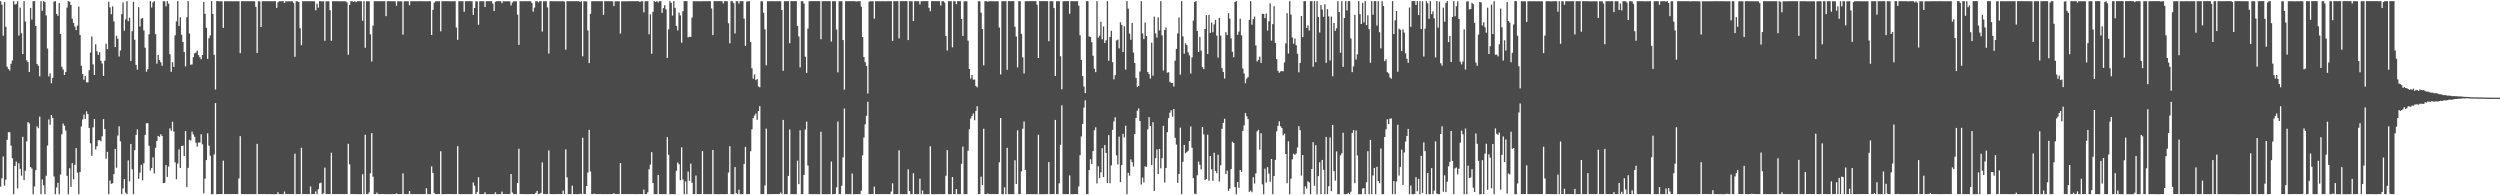 <?xml version="1.0" encoding="UTF-8"?>
<svg xmlns="http://www.w3.org/2000/svg" width="1920" height="150">
  <path d="M0 0.859h1v142.521H0zM1 3.564h1v133.357H1zM2 27.455h1v92.727H2zM3 1.638h1v140.944H3zM4 20.522h1v117.399H4zM5 51.212h1v56.195H5zM6 53.029h1v48.521H6zM7 54.156h1v47.424H7zM8 48.992h1v62.885H8zM9 46.402h1v75.135H9zM10 0.859h1v148.283H10zM11 3.502h1v123.935H11zM12 3.035h1v121.087H12zM13 0.859h1v143.888H13zM14 27.316h1v98.006H14zM15 5.914h1v123.777H15zM16 25.560h1v109.341H16zM17 41.541h1v63.498H17zM18 0.859h1v137.483H18zM19 16.524h1v114.613H19zM20 46.274h1v62.262H20zM21 47.737h1v45.994H21zM22 55.291h1v39.530H22zM23 6.110h1v122.136H23zM24 15.076h1v114.400H24zM25 0.859h1v148.283H25zM26 0.859h1v142.349H26zM27 19.902h1v110.766H27zM28 49.115h1v47.886H28zM29 50.532h1v47.991H29zM30 58.613h1v30.957H30zM31 0.859h1v148.283H31zM32 8.291h1v129.539H32zM33 0.859h1v141.401H33zM34 1.600h1v147.542H34zM35 11.821h1v123.136H35zM36 37.263h1v74.490H36zM37 58.681h1v33.010H37zM38 56.348h1v39.430H38zM39 63.880h1v24.494H39zM40 59.731h1v30.881H40zM41 1.233h1v134.307H41zM42 0.859h1v148.283H42zM43 10.633h1v133.323H43zM44 12.130h1v128.259H44zM45 2.340h1v146.801H45zM46 26.129h1v107.903H46zM47 51.259h1v51.887H47zM48 53.328h1v41.550H48zM49 57.580h1v38.979H49zM50 55.223h1v44.971H50zM51 5.829h1v129.161H51zM52 0.859h1v148.283H52zM53 1.357h1v127.880H53zM54 3.820h1v139.740H54zM55 14.388h1v110.914H55zM56 17.597h1v120.084H56zM57 20.436h1v106.174H57zM58 23.094h1v90.627H58zM59 19.674h1v112.925H59zM60 5.060h1v144.082H60zM61 26.900h1v105.212H61zM62 50.522h1v46.621H62zM63 56.856h1v34.916H63zM64 61.230h1v26.728H64zM65 58.256h1v33.052H65zM66 63.238h1v22.295H66zM67 63.273h1v24.340H67zM68 53.959h1v44.274H68zM69 40.363h1v69.718H69zM70 27.984h1v91.649H70zM71 49.440h1v48.338H71zM72 57.624h1v33.839H72zM73 34.051h1v80.739H73zM74 39.384h1v72.969H74zM75 42.120h1v65.609H75zM76 40.083h1v67.562H76zM77 46.716h1v61.788H77zM78 48.801h1v55.868H78zM79 58.388h1v33.061H79zM80 46.654h1v52.472H80zM81 33.530h1v88.400H81zM82 37.741h1v78.876H82zM83 1.310h1v147.831H83zM84 5.692h1v132.860H84zM85 10.964h1v130.190H85zM86 4.924h1v135.815H86zM87 16.488h1v117.259H87zM88 36.146h1v78.236H88zM89 27.492h1v101.316H89zM90 29.747h1v74.334H90zM91 43.392h1v53.655H91zM92 38.819h1v69.727H92zM93 10.889h1v138.192H93zM94 1.960h1v142.723H94zM95 23.535h1v114.039H95zM96 14.920h1v133.091H96zM97 0.859h1v148.282H97zM98 16.259h1v106.938H98zM99 13.574h1v125.671H99zM100 46.797h1v63.739H100zM101 23.962h1v106.055H101zM102 1.452h1v147.689H102zM103 30.515h1v84.767H103zM104 49.842h1v53.730H104zM105 53.455h1v45.890H105zM106 5.468h1v131.858H106zM107 20.371h1v112.258H107zM108 14.384h1v112.232H108zM109 13.865h1v124.618H109zM110 23.404h1v102.034H110zM111 36.610h1v67.014H111zM112 55.110h1v39.541H112zM113 53.170h1v41.472H113zM114 26.296h1v85.660H114zM115 0.859h1v130.048H115zM116 5.776h1v123.243H116zM117 1.888h1v118.941H117zM118 0.859h1v132.404H118zM119 26.260h1v87.231H119zM120 48.854h1v59.436H120zM121 42.116h1v62.263H121zM122 46.153h1v58.894H122zM123 47.883h1v55.212H123zM124 50.489h1v53.924H124zM125 0.859h1v139.766H125zM126 1.077h1v139.342H126zM127 4.903h1v121.887H127zM128 0.859h1v135.003H128zM129 2.774h1v125.143H129zM130 41.623h1v56.926H130zM131 55.122h1v45.259H131zM132 47.775h1v45.723H132zM133 51.409h1v49.599H133zM134 27.186h1v97.513H134zM135 16.438h1v121.224H135zM136 0.859h1v124.804H136zM137 19.891h1v94.830H137zM138 13.260h1v115.744H138zM139 26.733h1v85.403H139zM140 32.235h1v79.587H140zM141 39.970h1v79.820H141zM142 51.002h1v49.677H142zM143 13.249h1v130.484H143zM144 0.859h1v128.080H144zM145 25.705h1v81.684H145zM146 49.719h1v58.204H146zM147 49.507h1v51.549H147zM148 43.869h1v59.337H148zM149 40.922h1v64.165H149zM150 40.402h1v69.213H150zM151 38.859h1v73.707H151zM152 42.339h1v67.086H152zM153 44.025h1v65.536H153zM154 45.512h1v57.602H154zM155 42.237h1v68.593H155zM156 1.593h1v146.898H156zM157 10.603h1v126.611H157zM158 21.346h1v101.584H158zM159 45.206h1v57.258H159zM160 29.414h1v82.483H160zM161 27.248h1v92.379H161zM162 0.862h1v148.277H162zM163 10.701h1v138.438H163zM164 42.069h1v76.572H164zM165 68.707h1v10.452H165zM166 0.860h1v148.280H166zM167 0.860h1v148.280H167zM168 1.019h1v147.973H168zM169 0.991h1v148.021H169zM170 0.984h1v148.036H170zM171 21.378h1v102.022H171zM172 0.953h1v148.096H172zM173 0.941h1v148.117H173zM174 0.934h1v148.130H174zM175 0.954h1v148.094H175zM176 0.942h1v148.117H176zM177 0.938h1v148.122H177zM178 1.038h1v147.967H178zM179 0.986h1v148.022H179zM180 0.967h1v148.066H180zM181 0.953h1v148.094H181zM182 0.950h1v148.102H182zM183 0.985h1v136.102H183zM184 40.792h1v63.749H184zM185 0.944h1v148.112H185zM186 0.934h1v148.131H186zM187 0.929h1v148.144H187zM188 0.939h1v148.119H188zM189 0.933h1v148.138H189zM190 0.924h1v148.153H190zM191 0.917h1v148.166H191zM192 0.913h1v148.175H192zM193 0.919h1v148.171H193zM194 0.920h1v148.159H194zM195 0.913h1v148.174H195zM196 5.256h1v143.832H196zM197 40.630h1v69.855H197zM198 0.949h1v148.102H198zM199 1.063h1v147.960H199zM200 20.751h1v128.287H200zM201 0.951h1v148.095H201zM202 0.941h1v148.116H202zM203 0.931h1v148.137H203zM204 0.927h1v148.147H204zM205 0.922h1v148.155H205zM206 0.914h1v148.171H206zM207 0.914h1v148.170H207zM208 0.920h1v148.164H208zM209 0.926h1v148.151H209zM210 0.919h1v148.159H210zM211 0.922h1v148.159H211zM212 6.056h1v143.023H212zM213 1.808h1v145.853H213zM214 0.925h1v148.149H214zM215 0.923h1v148.157H215zM216 0.917h1v148.167H216zM217 0.914h1v148.166H217zM218 2.303h1v144.790H218zM219 1.000h1v147.989H219zM220 1.016h1v147.969H220zM221 1.002h1v147.992H221zM222 0.983h1v148.037H222zM223 0.966h1v148.066H223zM224 0.961h1v148.077H224zM225 2.269h1v146.725H225zM226 43.601h1v74.439H226zM227 0.964h1v148.071H227zM228 0.957h1v148.084H228zM229 1.555h1v147.491H229zM230 21.690h1v127.343H230zM231 34.734h1v78.786H231zM232 0.943h1v148.114H232zM233 0.937h1v148.128H233zM234 0.990h1v148.068H234zM235 0.945h1v148.112H235zM236 0.933h1v148.132H236zM237 0.928h1v148.144H237zM238 0.920h1v142.282H238zM239 0.915h1v148.166H239zM240 0.970h1v148.046H240zM241 1.010h1v147.992H241zM242 7.920h1v139.095H242zM243 2.810h1v146.228H243zM244 5.882h1v139.435H244zM245 0.939h1v139.869H245zM246 0.926h1v139.364H246zM247 1.112h1v147.968H247zM248 0.918h1v147.570H248zM249 31.353h1v97.361H249zM250 0.997h1v148.005H250zM251 1.003h1v147.991H251zM252 0.979h1v148.032H252zM253 7.908h1v141.122H253zM254 31.351h1v85.967H254zM255 0.941h1v148.120H255zM256 0.938h1v148.123H256zM257 0.929h1v148.144H257zM258 0.926h1v148.118H258zM259 0.949h1v148.104H259zM260 0.987h1v148.070H260zM261 0.977h1v148.046H261zM262 0.987h1v148.018H262zM263 0.970h1v148.059H263zM264 0.956h1v148.082H264zM265 0.948h1v148.098H265zM266 1.854h1v147.159H266zM267 42.014h1v68.434H267zM268 3.790h1v122.476H268zM269 0.945h1v148.110H269zM270 0.936h1v148.126H270zM271 1.492h1v147.561H271zM272 0.944h1v148.108H272zM273 1.709h1v147.361H273zM274 0.921h1v148.158H274zM275 0.914h1v148.171H275zM276 0.911h1v148.179H276zM277 0.913h1v148.174H277zM278 15.948h1v117.865H278zM279 0.911h1v148.180H279zM280 36.660h1v66.870H280zM281 0.958h1v147.979H281zM282 0.963h1v148.073H282zM283 0.981h1v146.834H283zM284 26.358h1v106.691H284zM285 47.278h1v54.974H285zM286 19.716h1v115.945H286zM287 0.936h1v148.129H287zM288 0.932h1v148.134H288zM289 0.926h1v147.009H289zM290 0.919h1v148.163H290zM291 0.912h1v148.172H291zM292 0.933h1v148.129H292zM293 0.937h1v148.125H293zM294 0.931h1v148.134H294zM295 0.927h1v148.145H295zM296 12.376h1v136.700H296zM297 0.926h1v148.148H297zM298 0.921h1v148.159H298zM299 0.915h1v148.169H299zM300 0.911h1v148.177H300zM301 0.906h1v148.188H301zM302 0.959h1v148.042H302zM303 1.020h1v147.959H303zM304 4.461h1v144.064H304zM305 0.981h1v148.038H305zM306 0.966h1v148.064H306zM307 0.955h1v148.017H307zM308 1.027h1v147.942H308zM309 26.597h1v106.561H309zM310 0.992h1v148.022H310zM311 0.977h1v148.048H311zM312 0.965h1v148.067H312zM313 0.971h1v148.051H313zM314 4.108h1v142.681H314zM315 0.949h1v148.102H315zM316 0.946h1v148.108H316zM317 0.937h1v148.123H317zM318 0.950h1v148.114H318zM319 0.939h1v148.120H319zM320 0.931h1v148.137H320zM321 0.936h1v148.131H321zM322 0.926h1v148.149H322zM323 0.932h1v148.092H323zM324 0.980h1v148.040H324zM325 0.975h1v148.045H325zM326 0.964h1v148.071H326zM327 0.957h1v143.578H327zM328 0.937h1v148.114H328zM329 0.926h1v148.146H329zM330 0.923h1v148.151H330zM331 26.818h1v100.929H331zM332 7.593h1v125.159H332zM333 2.103h1v146.069H333zM334 0.978h1v148.044H334zM335 0.963h1v148.070H335zM336 0.956h1v148.092H336zM337 0.945h1v148.107H337zM338 24.062h1v92.103H338zM339 0.929h1v148.141H339zM340 0.923h1v148.154H340zM341 0.917h1v148.165H341zM342 0.942h1v148.119H342zM343 0.930h1v148.137H343zM344 0.927h1v148.089H344zM345 0.987h1v148.024H345zM346 0.980h1v148.043H346zM347 0.960h1v148.080H347zM348 0.946h1v148.107H348zM349 0.942h1v148.116H349zM350 21.141h1v127.901H350zM351 30.556h1v81.738H351zM352 0.927h1v148.145H352zM353 0.919h1v148.161H353zM354 0.915h1v148.172H354zM355 0.923h1v148.157H355zM356 9.071h1v140.016H356zM357 0.907h1v148.186H357zM358 0.903h1v148.193H358zM359 0.899h1v148.203H359zM360 0.904h1v148.192H360zM361 0.905h1v148.189H361zM362 0.901h1v148.200H362zM363 11.432h1v128.716H363zM364 6.140h1v136.443H364zM365 0.964h1v148.079H365zM366 1.126h1v146.509H366zM367 19.002h1v117.153H367zM368 0.951h1v148.095H368zM369 0.941h1v148.116H369zM370 0.941h1v148.122H370zM371 0.932h1v148.133H371zM372 5.373h1v142.284H372zM373 0.920h1v148.160H373zM374 0.918h1v148.162H374zM375 0.923h1v148.161H375zM376 0.928h1v148.143H376zM377 0.923h1v148.156H377zM378 2.738h1v146.343H378zM379 8.508h1v140.570H379zM380 1.313h1v146.416H380zM381 0.928h1v148.145H381zM382 0.925h1v148.154H382zM383 0.918h1v148.165H383zM384 0.915h1v148.164H384zM385 2.474h1v144.694H385zM386 0.990h1v148.010H386zM387 1.017h1v147.967H387zM388 0.998h1v147.993H388zM389 0.985h1v148.034H389zM390 0.968h1v148.068H390zM391 1.004h1v147.994H391zM392 4.154h1v129.528H392zM393 1.963h1v145.936H393zM394 0.961h1v148.077H394zM395 0.955h1v148.093H395zM396 1.001h1v148.039H396zM397 11.206h1v129.387H397zM398 34.450h1v79.793H398zM399 0.941h1v148.117H399zM400 0.937h1v148.128H400zM401 0.971h1v148.086H401zM402 0.941h1v148.116H402zM403 0.933h1v148.137H403zM404 0.928h1v148.144H404zM405 0.920h1v148.162H405zM406 0.915h1v148.106H406zM407 0.984h1v148.034H407zM408 2.237h1v146.769H408zM409 8.907h1v140.123H409zM410 5.835h1v143.200H410zM411 0.942h1v147.154H411zM412 0.939h1v145.687H412zM413 1.848h1v147.225H413zM414 0.922h1v147.885H414zM415 0.919h1v147.258H415zM416 24.206h1v100.538H416zM417 0.992h1v148.018H417zM418 0.988h1v148.027H418zM419 0.965h1v148.067H419zM420 5.661h1v143.383H420zM421 41.087h1v74.480H421zM422 0.933h1v148.135H422zM423 0.931h1v148.137H423zM424 0.920h1v148.158H424zM425 0.947h1v148.104H425zM426 0.937h1v148.125H426zM427 0.973h1v148.092H427zM428 0.972h1v148.055H428zM429 0.988h1v148.028H429zM430 0.967h1v148.067H430zM431 0.953h1v148.096H431zM432 0.945h1v145.435H432zM433 1.238h1v147.785H433zM434 38.137h1v76.609H434zM435 0.941h1v135.307H435zM436 0.941h1v148.118H436zM437 0.932h1v148.134H437zM438 0.929h1v148.127H438zM439 0.942h1v141.662H439zM440 0.927h1v148.148H440zM441 0.920h1v148.162H441zM442 0.914h1v148.173H442zM443 0.911h1v148.178H443zM444 0.914h1v148.174H444zM445 1.498h1v147.315H445zM446 0.910h1v148.182H446zM447 43.279h1v62.520H447zM448 0.960h1v147.941H448zM449 0.964h1v148.075H449zM450 1.175h1v141.682H450zM451 23.323h1v109.201H451zM452 48.448h1v51.267H452zM453 10.652h1v121.010H453zM454 0.933h1v148.130H454zM455 0.930h1v148.139H455zM456 0.923h1v147.665H456zM457 0.917h1v148.167H457zM458 0.912h1v148.174H458zM459 0.933h1v148.128H459zM460 0.934h1v148.129H460zM461 0.928h1v148.140H461zM462 0.926h1v148.149H462zM463 11.397h1v137.681H463zM464 0.924h1v148.152H464zM465 0.918h1v148.162H465zM466 0.914h1v148.170H466zM467 0.913h1v148.175H467zM468 0.908h1v148.185H468zM469 0.961h1v148.041H469zM470 1.020h1v147.958H470zM471 4.669h1v143.684H471zM472 0.978h1v148.040H472zM473 0.966h1v148.065H473zM474 0.955h1v148.084H474zM475 1.028h1v147.935H475zM476 25.738h1v99.493H476zM477 0.984h1v148.030H477zM478 0.970h1v148.057H478zM479 0.963h1v148.072H479zM480 0.969h1v148.060H480zM481 0.954h1v148.091H481zM482 0.941h1v148.118H482zM483 0.940h1v148.120H483zM484 0.934h1v148.134H484zM485 0.944h1v148.113H485zM486 0.935h1v148.133H486zM487 0.927h1v148.145H487zM488 0.931h1v148.139H488zM489 0.925h1v148.153H489zM490 0.922h1v148.111H490zM491 1.498h1v147.529H491zM492 0.978h1v148.036H492zM493 0.966h1v148.062H493zM494 9.496h1v136.103H494zM495 0.939h1v148.111H495zM496 0.929h1v148.142H496zM497 0.926h1v146.776H497zM498 26.307h1v103.704H498zM499 11.043h1v115.392H499zM500 41.284h1v75.563H500zM501 9.135h1v131.447H501zM502 0.889h1v148.219H502zM503 1.520h1v147.593H503zM504 0.886h1v148.228H504zM505 1.838h1v132.565H505zM506 0.884h1v148.233H506zM507 0.891h1v148.218H507zM508 9.878h1v139.225H508zM509 6.237h1v142.869H509zM510 3.987h1v145.126H510zM511 7.211h1v141.903H511zM512 44.491h1v60.843H512zM513 22.546h1v96.366H513zM514 0.879h1v148.245H514zM515 2.136h1v146.981H515zM516 11.905h1v137.215H516zM517 0.878h1v148.212H517zM518 6.035h1v143.090H518zM519 19.865h1v111.316H519zM520 23.346h1v101.433H520zM521 9.717h1v116.457H521zM522 11.847h1v126.500H522zM523 32.794h1v80.292H523zM524 8.576h1v129.262H524zM525 0.867h1v148.268H525zM526 0.874h1v138.456H526zM527 0.890h1v148.221H527zM528 28.745h1v103.039H528zM529 28.185h1v110.680H529zM530 28.349h1v97.302H530zM531 13.524h1v126.870H531zM532 0.919h1v148.159H532zM533 0.967h1v148.068H533zM534 0.958h1v133.834H534zM535 0.946h1v148.110H535zM536 0.937h1v148.127H536zM537 0.960h1v148.078H537zM538 0.949h1v148.104H538zM539 0.945h1v115.107H539zM540 0.926h1v148.146H540zM541 0.918h1v148.162H541zM542 0.913h1v148.174H542zM543 0.911h1v148.178H543zM544 0.907h1v148.187H544zM545 0.903h1v148.196H545zM546 6.499h1v142.605H546zM547 26.908h1v88.293H547zM548 0.889h1v148.222H548zM549 0.885h1v148.230H549zM550 0.883h1v148.234H550zM551 0.881h1v148.239H551zM552 0.879h1v148.242H552zM553 0.901h1v148.196H553zM554 0.931h1v148.141H554zM555 2.625h1v146.448H555zM556 0.913h1v148.173H556zM557 0.910h1v148.183H557zM558 0.952h1v148.098H558zM559 17.846h1v114.656H559zM560 33.319h1v78.963H560zM561 0.918h1v148.163H561zM562 0.910h1v148.180H562zM563 2.384h1v146.712H563zM564 25.709h1v102.613H564zM565 0.900h1v147.583H565zM566 0.903h1v148.194H566zM567 2.749h1v142.964H567zM568 0.892h1v148.216H568zM569 0.888h1v148.222H569zM570 0.885h1v148.230H570zM571 14.353h1v111.563H571zM572 35.192h1v77.625H572zM573 1.250h1v147.873H573zM574 0.933h1v148.147H574zM575 0.950h1v148.101H575zM576 32.208h1v83.969H576zM577 52.446h1v46.866H577zM578 60.414h1v30.302H578zM579 57.161h1v31.584H579zM580 61.560h1v25.660H580zM581 60.727h1v31.322H581zM582 66.331h1v19.002H582zM583 67.005h1v14.521H583zM584 0.977h1v148.054H584zM585 0.968h1v148.062H585zM586 9.805h1v139.234H586zM587 22.542h1v119.906H587zM588 50.171h1v48.610H588zM589 0.918h1v148.164H589zM590 0.911h1v148.176H590zM591 0.909h1v148.183H591zM592 0.942h1v148.115H592zM593 0.934h1v148.130H593zM594 0.936h1v148.129H594zM595 0.952h1v148.084H595zM596 0.961h1v148.074H596zM597 0.946h1v148.109H597zM598 0.936h1v148.129H598zM599 0.930h1v146.992H599zM600 7.657h1v141.386H600zM601 54.364h1v37.730H601zM602 0.924h1v148.152H602zM603 0.917h1v148.166H603zM604 0.908h1v148.182H604zM605 0.906h1v134.230H605zM606 33.152h1v66.351H606zM607 0.891h1v148.218H607zM608 0.888h1v148.225H608zM609 0.885h1v148.229H609zM610 0.885h1v148.232H610zM611 0.884h1v148.232H611zM612 19.905h1v103.504H612zM613 28.016h1v113.405H613zM614 51.806h1v48.284H614zM615 0.918h1v148.172H615zM616 0.935h1v148.137H616zM617 2.754h1v131.624H617zM618 43.596h1v55.876H618zM619 55.963h1v37.480H619zM620 21.954h1v105.154H620zM621 0.901h1v148.197H621zM622 0.898h1v148.205H622zM623 0.891h1v148.218H623zM624 0.887h1v148.227H624zM625 0.883h1v148.235H625zM626 0.886h1v148.229H626zM627 0.883h1v148.233H627zM628 0.880h1v148.240H628zM629 0.879h1v148.242H629zM630 30.107h1v71.088H630zM631 0.873h1v148.254H631zM632 0.871h1v148.258H632zM633 0.870h1v148.261H633zM634 0.868h1v148.263H634zM635 0.867h1v148.266H635zM636 0.867h1v148.196H636zM637 0.927h1v148.150H637zM638 31.875h1v92.236H638zM639 0.907h1v148.187H639zM640 0.900h1v148.200H640zM641 0.897h1v148.116H641zM642 22.673h1v121.245H642zM643 55.614h1v37.715H643zM644 0.934h1v148.134H644zM645 0.924h1v148.146H645zM646 0.915h1v141.704H646zM647 30.775h1v90.099H647zM648 68.846h1v14.528H648zM649 0.904h1v148.192H649zM650 0.901h1v148.198H650zM651 0.897h1v148.206H651zM652 0.891h1v148.218H652zM653 0.887h1v148.226H653zM654 0.907h1v132.344H654zM655 0.880h1v148.241H655zM656 0.877h1v148.246H656zM657 1.245h1v147.852H657zM658 0.992h1v148.081H658zM659 0.942h1v148.116H659zM660 0.939h1v148.121H660zM661 5.184h1v141.263H661zM662 28.381h1v90.958H662zM663 43.850h1v61.777H663zM664 47.816h1v47.683H664zM665 50.642h1v38.277H665zM666 71.840h1v6.289H666zM667 1.225h1v147.807H667zM668 0.963h1v148.071H668zM669 0.958h1v148.091H669zM670 0.939h1v148.119H670zM671 14.312h1v129.046H671zM672 0.920h1v148.161H672zM673 0.918h1v148.163H673zM674 0.933h1v148.134H674zM675 0.969h1v148.100H675zM676 0.947h1v148.107H676zM677 0.935h1v148.129H677zM678 0.933h1v148.123H678zM679 0.950h1v148.101H679zM680 0.947h1v148.115H680zM681 0.931h1v148.138H681zM682 0.924h1v148.154H682zM683 0.922h1v148.144H683zM684 0.931h1v146.158H684zM685 31.384h1v109.409H685zM686 0.910h1v148.180H686zM687 0.903h1v148.193H687zM688 0.898h1v148.204H688zM689 0.895h1v148.210H689zM690 29.488h1v85.959H690zM691 0.885h1v148.231H691zM692 0.884h1v148.233H692zM693 0.887h1v148.223H693zM694 0.890h1v148.220H694zM695 0.889h1v148.225H695zM696 0.885h1v148.231H696zM697 30.779h1v99.265H697zM698 0.920h1v145.837H698zM699 0.903h1v148.196H699zM700 0.945h1v148.127H700zM701 16.179h1v116.816H701zM702 0.918h1v148.164H702zM703 0.914h1v148.174H703zM704 0.911h1v148.174H704zM705 0.910h1v148.178H705zM706 3.394h1v133.857H706zM707 0.898h1v148.205H707zM708 0.896h1v145.449H708zM709 0.892h1v148.215H709zM710 0.895h1v148.210H710zM711 0.893h1v148.214H711zM712 0.890h1v148.220H712zM713 5.986h1v143.126H713zM714 8.642h1v103.715H714zM715 0.881h1v148.238H715zM716 0.879h1v148.241H716zM717 0.879h1v148.243H717zM718 0.877h1v148.247H718zM719 0.876h1v148.248H719zM720 0.900h1v148.179H720zM721 0.934h1v148.133H721zM722 4.224h1v144.846H722zM723 0.916h1v148.167H723zM724 0.913h1v148.177H724zM725 1.968h1v147.074H725zM726 27.651h1v107.334H726zM727 38.733h1v76.572H727zM728 0.923h1v148.153H728zM729 0.914h1v148.171H729zM730 0.909h1v148.183H730zM731 36.333h1v99.616H731zM732 0.904h1v148.190H732zM733 0.907h1v148.188H733zM734 3.192h1v141.991H734zM735 0.895h1v148.211H735zM736 0.890h1v148.218H736zM737 0.887h1v148.226H737zM738 14.516h1v111.258H738zM739 27.608h1v84.983H739zM740 1.061h1v148.062H740zM741 0.936h1v148.139H741zM742 0.951h1v148.098H742zM743 31.238h1v84.526H743zM744 52.951h1v46.251H744zM745 60.323h1v30.831H745zM746 57.614h1v31.493H746zM747 61.174h1v25.974H747zM748 61.076h1v31.282H748zM749 66.033h1v19.142H749zM750 67.071h1v14.533H750zM751 0.973h1v148.062H751zM752 0.965h1v148.077H752zM753 9.653h1v126.042H753zM754 22.341h1v119.863H754zM755 50.156h1v48.711H755zM756 0.915h1v148.169H756zM757 0.908h1v148.181H757zM758 1.278h1v147.285H758zM759 0.953h1v148.092H759zM760 0.948h1v148.101H760zM761 0.947h1v148.106H761zM762 0.963h1v148.062H762zM763 0.971h1v148.055H763zM764 0.956h1v148.091H764zM765 0.940h1v148.118H765zM766 0.955h1v148.088H766zM767 21.126h1v103.483H767zM768 57.116h1v33.561H768zM769 0.922h1v148.155H769zM770 0.914h1v148.172H770zM771 0.908h1v143.029H771zM772 0.904h1v148.193H772zM773 53.606h1v59.885H773zM774 0.890h1v148.220H774zM775 0.886h1v148.227H775zM776 0.885h1v148.230H776zM777 0.885h1v148.232H777zM778 0.884h1v148.232H778zM779 20.542h1v102.613H779zM780 28.046h1v113.338H780zM781 51.748h1v48.332H781zM782 0.917h1v148.174H782zM783 0.934h1v148.133H783zM784 26.003h1v105.618H784zM785 44.049h1v54.844H785zM786 56.440h1v36.882H786zM787 0.905h1v129.665H787zM788 0.900h1v148.199H788zM789 0.897h1v148.205H789zM790 0.890h1v148.221H790zM791 0.885h1v148.229H791zM792 0.882h1v148.235H792zM793 0.886h1v148.229H793zM794 0.882h1v148.237H794zM795 0.879h1v148.242H795zM796 3.649h1v145.473H796zM797 44.558h1v58.921H797zM798 0.872h1v148.256H798zM799 0.870h1v148.259H799zM800 0.869h1v148.263H800zM801 0.867h1v148.266H801zM802 0.866h1v148.267H802zM803 0.866h1v148.197H803zM804 0.927h1v148.149H804zM805 31.628h1v92.849H805zM806 0.907h1v148.186H806zM807 0.901h1v148.199H807zM808 0.898h1v148.149H808zM809 6.199h1v142.852H809zM810 58.374h1v33.748H810zM811 0.920h1v148.159H811zM812 0.912h1v148.172H812zM813 0.907h1v139.876H813zM814 43.228h1v67.979H814zM815 68.558h1v12.359H815zM816 0.898h1v148.204H816zM817 0.896h1v148.207H817zM818 0.892h1v148.217H818zM819 0.887h1v148.226H819zM820 0.883h1v148.234H820zM821 10.569h1v124.151H821zM822 0.877h1v148.246H822zM823 0.875h1v148.249H823zM824 0.897h1v148.195H824zM825 0.944h1v148.119H825zM826 0.938h1v148.123H826zM827 0.937h1v148.127H827zM828 4.373h1v138.758H828zM829 27.099h1v92.088H829zM830 45.972h1v58.828H830zM831 58.399h1v36.774H831zM832 66.480h1v16.158H832zM833 71.456h1v5.673H833zM834 0.889h1v148.222H834zM835 0.888h1v148.224H835zM836 27.981h1v102.639H836zM837 28.420h1v93.888H837zM838 32.459h1v93.555H838zM839 42.785h1v73.274H839zM840 52.812h1v47.212H840zM841 55.405h1v42.393H841zM842 0.869h1v140.018H842zM843 28.887h1v98.820H843zM844 27.435h1v109.415H844zM845 16.745h1v115.624H845zM846 30.161h1v83.666H846zM847 20.354h1v115.617H847zM848 33.011h1v78.384H848zM849 30.954h1v86.530H849zM850 0.862h1v139.800H850zM851 46.693h1v57.069H851zM852 28.387h1v112.291H852zM853 23.631h1v103.394H853zM854 47.791h1v51.966H854zM855 60.944h1v32.326H855zM856 57.708h1v32.372H856zM857 31.007h1v88.342H857zM858 30.428h1v95.859H858zM859 37.151h1v67.822H859zM860 17.085h1v122.796H860zM861 19.165h1v107.671H861zM862 39.972h1v62.850H862zM863 20.237h1v85.333H863zM864 53.441h1v43.138H864zM865 0.859h1v148.282H865zM866 6.679h1v126.083H866zM867 25.831h1v109.060H867zM868 30.501h1v91.916H868zM869 17.679h1v106.888H869zM870 40.320h1v87.614H870zM871 48.389h1v54.534H871zM872 59.802h1v30.844H872zM873 66.897h1v18.075H873zM874 65.982h1v17.271H874zM875 54.943h1v37.962H875zM876 0.859h1v140.884H876zM877 25.673h1v110.779H877zM878 30.064h1v110.094H878zM879 17.312h1v110.410H879zM880 27.663h1v100.485H880zM881 55.296h1v44.062H881zM882 56.934h1v33.031H882zM883 60.318h1v36.454H883zM884 32.710h1v94.119H884zM885 58.062h1v35.747H885zM886 12.809h1v133.805H886zM887 25.644h1v95.800H887zM888 28.867h1v85.902H888zM889 13.375h1v120.257H889zM890 23.323h1v91.079H890zM891 0.859h1v128.411H891zM892 27.161h1v94.323H892zM893 54.135h1v42.455H893zM894 23.053h1v117.134H894zM895 21.165h1v107.873H895zM896 55.792h1v45.747H896zM897 55.481h1v35.289H897zM898 62.701h1v23.827H898zM899 63.811h1v20.856H899zM900 63.587h1v26.066H900zM901 66.447h1v17.262H901zM902 46.589h1v59.254H902zM903 37.582h1v73.473H903zM904 25.639h1v114.804H904zM905 13.415h1v120.152H905zM906 57.313h1v40.666H906zM907 0.858h1v148.283H907zM908 27.959h1v96.251H908zM909 41.224h1v70.099H909zM910 33.287h1v84.371H910zM911 34.629h1v82.214H911zM912 40.127h1v75.575H912zM913 42.477h1v65.821H913zM914 56.458h1v40.657H914zM915 44.031h1v69.480H915zM916 15.745h1v121.055H916zM917 1.602h1v147.042H917zM918 0.859h1v148.281H918zM919 23.852h1v110.734H919zM920 39.925h1v84.135H920zM921 28.351h1v98.146H921zM922 38.802h1v91.296H922zM923 51.580h1v46.022H923zM924 53.020h1v50.215H924zM925 22.291h1v116.076H925zM926 11.589h1v125.881H926zM927 41.374h1v62.028H927zM928 11.482h1v127.291H928zM929 25.292h1v94.520H929zM930 17.349h1v112.650H930zM931 24.759h1v114.035H931zM932 18.741h1v98.560H932zM933 15.267h1v115.982H933zM934 27.364h1v105.640H934zM935 44.182h1v74.649H935zM936 13.710h1v125.729H936zM937 27.360h1v99.575H937zM938 52.324h1v46.613H938zM939 55.222h1v39.120H939zM940 60.316h1v30.891H940zM941 24.716h1v108.943H941zM942 26.947h1v104.080H942zM943 10.078h1v136.498H943zM944 14.291h1v130.556H944zM945 29.507h1v100.359H945zM946 39.770h1v69.102H946zM947 43.954h1v65.890H947zM948 1.523h1v142.148H948zM949 0.859h1v148.283H949zM950 26.800h1v113.052H950zM951 24.227h1v120.040H951zM952 14.369h1v116.199H952zM953 27.136h1v104.844H953zM954 52.607h1v47.976H954zM955 56.543h1v39.784H955zM956 63.896h1v22.914H956zM957 60.343h1v28.893H957zM958 59.255h1v32.241H958zM959 15.267h1v132.112H959zM960 0.859h1v145.538H960zM961 18.946h1v128.691H961zM962 14.767h1v121.289H962zM963 12.692h1v128.243H963zM964 34.899h1v98.296H964zM965 47.225h1v53.674H965zM966 46.032h1v53.660H966zM967 43.503h1v71.373H967zM968 48.313h1v54.043H968zM969 10.484h1v131.131H969zM970 10.737h1v138.404H970zM971 13.912h1v115.610H971zM972 10.402h1v129.776H972zM973 23.438h1v104.918H973zM974 16.351h1v116.986H974zM975 2.588h1v137.046H975zM976 31.238h1v90.883H976zM977 18.554h1v130.587H977zM978 4.741h1v130.459H978zM979 32.995h1v89.778H979zM980 45.410h1v55.524H980zM981 54.376h1v42.339H981zM982 55.853h1v37.320H982zM983 54.847h1v42.122H983zM984 54.605h1v43.625H984zM985 54.715h1v49.197H985zM986 47.921h1v54.670H986zM987 33.309h1v84.994H987zM988 10.156h1v130.522H988zM989 41.140h1v67.362H989zM990 0.859h1v148.283H990zM991 11.220h1v126.059H991zM992 28.749h1v93.627H992zM993 33.596h1v84.467H993zM994 29.602h1v89.393H994zM995 34.741h1v83.085H995zM996 41.290h1v71.965H996zM997 55.564h1v41.300H997zM998 48.365h1v51.647H998zM999 12.303h1v122.545H999zM1000 28.453h1v90.597H1000zM1001 0.859h1v148.281H1001zM1002 0.859h1v142.235H1002zM1003 21.432h1v123.390H1003zM1004 19.524h1v119.742H1004zM1005 23.388h1v116.766H1005zM1006 0.859h1v148.282H1006zM1007 0.859h1v128.958H1007zM1008 51.250h1v57.928H1008zM1009 0.859h1v141.837H1009zM1010 47.782h1v63.708H1010zM1011 0.859h1v148.283H1011zM1012 13.122h1v122.124H1012zM1013 25.005h1v99.613H1013zM1014 3.961h1v145.181H1014zM1015 7.399h1v115.440H1015zM1016 12.851h1v117.573H1016zM1017 3.287h1v145.855H1017zM1018 48.222h1v56.963H1018zM1019 7.028h1v142.113H1019zM1020 12.598h1v130.423H1020zM1021 46.449h1v59.131H1021zM1022 12.770h1v134.019H1022zM1023 58.557h1v37.391H1023zM1024 17.625h1v113.785H1024zM1025 23.724h1v114.955H1025zM1026 21.719h1v94.560H1026zM1027 0.859h1v148.283H1027zM1028 9.264h1v139.877H1028zM1029 40.550h1v78.782H1029zM1030 0.858h1v116.913H1030zM1031 51.336h1v50.587H1031zM1032 13.801h1v135.340H1032zM1033 0.858h1v148.283H1033zM1034 8.026h1v141.116H1034zM1035 0.858h1v147.258H1035zM1036 0.859h1v148.283H1036zM1037 29.542h1v117.656H1037zM1038 55.373h1v46.783H1038zM1039 51.017h1v48.989H1039zM1040 11.405h1v129.267H1040zM1041 45.721h1v54.472H1041zM1042 41.745h1v77.654H1042zM1043 0.859h1v148.283H1043zM1044 10.873h1v138.269H1044zM1045 18.429h1v130.713H1045zM1046 2.218h1v142.580H1046zM1047 17.179h1v127.296H1047zM1048 0.859h1v148.283H1048zM1049 19.317h1v120.591H1049zM1050 11.710h1v104.431H1050zM1051 22.365h1v126.776H1051zM1052 48.236h1v59.235H1052zM1053 0.859h1v148.283H1053zM1054 11.300h1v123.450H1054zM1055 0.859h1v128.115H1055zM1056 0.859h1v148.283H1056zM1057 19.615h1v108.507H1057zM1058 0.858h1v138.128H1058zM1059 24.716h1v115.983H1059zM1060 37.160h1v76.915H1060zM1061 0.858h1v148.283H1061zM1062 4.600h1v144.542H1062zM1063 46.975h1v58.278H1063zM1064 45.503h1v53.879H1064zM1065 55.388h1v36.185H1065zM1066 56.384h1v38.950H1066zM1067 59.467h1v31.683H1067zM1068 60.481h1v30.499H1068zM1069 0.858h1v148.283H1069zM1070 26.161h1v112.914H1070zM1071 15.606h1v133.536H1071zM1072 8.441h1v130.919H1072zM1073 55.075h1v40.754H1073zM1074 22.083h1v112.715H1074zM1075 22.885h1v105.266H1075zM1076 39.205h1v75.730H1076zM1077 22.568h1v119.462H1077zM1078 25.037h1v92.076H1078zM1079 40.978h1v67.748H1079zM1080 45.151h1v59.317H1080zM1081 48.235h1v50.803H1081zM1082 5.748h1v143.394H1082zM1083 20.558h1v121.911H1083zM1084 0.863h1v148.275H1084zM1085 0.863h1v148.275H1085zM1086 0.862h1v148.098H1086zM1087 3.845h1v132.236H1087zM1088 0.861h1v146.098H1088zM1089 11.591h1v125.846H1089zM1090 0.862h1v148.278H1090zM1091 22.275h1v97.451H1091zM1092 0.981h1v147.122H1092zM1093 43.418h1v65.932H1093zM1094 22.008h1v94.054H1094zM1095 0.862h1v148.277H1095zM1096 2.510h1v130.364H1096zM1097 14.458h1v134.682H1097zM1098 0.861h1v148.278H1098zM1099 10.905h1v118.218H1099zM1100 8.778h1v140.362H1100zM1101 14.054h1v132.365H1101zM1102 44.120h1v64.473H1102zM1103 0.860h1v147.801H1103zM1104 21.242h1v127.897H1104zM1105 1.248h1v147.858H1105zM1106 48.602h1v54.329H1106zM1107 50.379h1v46.660H1107zM1108 5.880h1v141.385H1108zM1109 16.620h1v118.044H1109zM1110 2.271h1v145.353H1110zM1111 0.872h1v138.694H1111zM1112 32.307h1v95.431H1112zM1113 27.611h1v96.702H1113zM1114 47.660h1v52.971H1114zM1115 13.016h1v110.588H1115zM1116 0.872h1v148.223H1116zM1117 12.516h1v116.823H1117zM1118 4.815h1v123.789H1118zM1119 1.018h1v132.936H1119zM1120 14.594h1v114.940H1120zM1121 47.364h1v62.218H1121zM1122 49.477h1v50.816H1122zM1123 47.257h1v55.924H1123zM1124 22.484h1v126.651H1124zM1125 53.379h1v45.361H1125zM1126 1.212h1v147.921H1126zM1127 0.866h1v126.345H1127zM1128 7.218h1v129.508H1128zM1129 6.982h1v129.294H1129zM1130 2.148h1v127.784H1130zM1131 3.217h1v140.921H1131zM1132 17.558h1v129.900H1132zM1133 48.057h1v54.441H1133zM1134 50.510h1v59.946H1134zM1135 26.564h1v96.924H1135zM1136 1.417h1v147.710H1136zM1137 1.833h1v147.287H1137zM1138 19.576h1v103.424H1138zM1139 17.085h1v132.032H1139zM1140 20.925h1v97.103H1140zM1141 25.096h1v85.284H1141zM1142 5.906h1v139.836H1142zM1143 41.448h1v77.047H1143zM1144 35.465h1v85.620H1144zM1145 3.571h1v141.026H1145zM1146 26.168h1v84.446H1146zM1147 0.921h1v148.188H1147zM1148 42.054h1v56.539H1148zM1149 41.875h1v60.815H1149zM1150 43.292h1v60.262H1150zM1151 33.976h1v67.885H1151zM1152 6.600h1v139.062H1152zM1153 21.011h1v97.943H1153zM1154 46.497h1v58.292H1154zM1155 30.983h1v93.424H1155zM1156 38.791h1v68.319H1156zM1157 1.481h1v147.213H1157zM1158 16.144h1v117.071H1158zM1159 17.343h1v116.628H1159zM1160 47.806h1v53.337H1160zM1161 40.554h1v73.672H1161zM1162 18.837h1v94.903H1162zM1163 0.872h1v148.256H1163zM1164 0.872h1v148.257H1164zM1165 27.441h1v113.437H1165zM1166 50.901h1v35.498H1166zM1167 67.886h1v11.557H1167zM1168 0.866h1v148.268H1168zM1169 1.011h1v147.983H1169zM1170 0.990h1v148.016H1170zM1171 0.977h1v148.049H1171zM1172 16.853h1v110.098H1172zM1173 0.951h1v148.097H1173zM1174 0.941h1v148.115H1174zM1175 0.932h1v148.136H1175zM1176 0.963h1v148.076H1176zM1177 0.949h1v148.101H1177zM1178 0.940h1v148.118H1178zM1179 0.985h1v148.015H1179zM1180 0.990h1v148.016H1180zM1181 0.976h1v148.048H1181zM1182 0.959h1v148.080H1182zM1183 0.952h1v148.098H1183zM1184 1.001h1v147.995H1184zM1185 40.817h1v71.859H1185zM1186 27.353h1v109.718H1186zM1187 0.953h1v148.096H1187zM1188 0.938h1v148.122H1188zM1189 0.937h1v148.106H1189zM1190 0.948h1v148.107H1190zM1191 1.073h1v147.992H1191zM1192 0.929h1v148.143H1192zM1193 0.920h1v148.158H1193zM1194 0.921h1v148.163H1194zM1195 0.925h1v148.151H1195zM1196 8.975h1v125.146H1196zM1197 0.918h1v148.166H1197zM1198 33.664h1v74.961H1198zM1199 0.965h1v148.075H1199zM1200 0.972h1v148.063H1200zM1201 3.616h1v141.322H1201zM1202 0.965h1v148.068H1202zM1203 0.953h1v148.096H1203zM1204 0.947h1v148.108H1204zM1205 0.949h1v148.103H1205zM1206 0.938h1v148.120H1206zM1207 0.932h1v148.136H1207zM1208 0.931h1v148.136H1208zM1209 26.445h1v118.612H1209zM1210 0.931h1v148.143H1210zM1211 0.925h1v148.148H1211zM1212 0.922h1v148.155H1212zM1213 0.923h1v148.156H1213zM1214 24.342h1v98.548H1214zM1215 0.929h1v148.141H1215zM1216 0.925h1v148.151H1216zM1217 0.918h1v148.164H1217zM1218 0.920h1v148.158H1218zM1219 0.917h1v132.043H1219zM1220 1.003h1v147.984H1220zM1221 1.017h1v147.967H1221zM1222 1.015h1v147.980H1222zM1223 0.986h1v148.020H1223zM1224 0.970h1v148.057H1224zM1225 0.961h1v148.076H1225zM1226 1.017h1v147.968H1226zM1227 13.761h1v101.255H1227zM1228 0.970h1v148.058H1228zM1229 0.966h1v148.066H1229zM1230 0.962h1v148.080H1230zM1231 2.658h1v146.371H1231zM1232 33.957h1v80.381H1232zM1233 0.946h1v148.108H1233zM1234 0.942h1v148.118H1234zM1235 0.939h1v148.125H1235zM1236 0.950h1v148.107H1236zM1237 0.937h1v148.119H1237zM1238 0.928h1v148.143H1238zM1239 9.259h1v138.304H1239zM1240 0.914h1v148.170H1240zM1241 0.914h1v148.109H1241zM1242 0.987h1v148.020H1242zM1243 7.682h1v132.815H1243zM1244 2.665h1v146.371H1244zM1245 7.964h1v139.318H1245zM1246 0.938h1v148.123H1246zM1247 0.937h1v135.948H1247zM1248 0.922h1v144.528H1248zM1249 1.986h1v147.096H1249zM1250 15.351h1v119.256H1250zM1251 0.993h1v148.014H1251zM1252 0.993h1v148.014H1252zM1253 0.992h1v145.150H1253zM1254 2.894h1v146.141H1254zM1255 24.018h1v106.597H1255zM1256 31.272h1v95.991H1256zM1257 0.937h1v148.127H1257zM1258 0.934h1v148.134H1258zM1259 0.926h1v148.146H1259zM1260 0.937h1v148.124H1260zM1261 0.931h1v148.136H1261zM1262 0.928h1v148.098H1262zM1263 1.067h1v147.955H1263zM1264 0.972h1v148.053H1264zM1265 0.953h1v148.094H1265zM1266 0.939h1v148.116H1266zM1267 0.936h1v148.126H1267zM1268 35.224h1v85.528H1268zM1269 52.875h1v51.316H1269zM1270 0.930h1v148.140H1270zM1271 0.921h1v148.158H1271zM1272 0.919h1v148.163H1272zM1273 0.942h1v148.117H1273zM1274 3.615h1v140.047H1274zM1275 0.924h1v148.154H1275zM1276 0.915h1v148.168H1276zM1277 0.910h1v148.180H1277zM1278 0.914h1v148.171H1278zM1279 1.212h1v143.543H1279zM1280 0.917h1v148.167H1280zM1281 2.296h1v142.110H1281zM1282 12.398h1v134.693H1282zM1283 0.956h1v148.092H1283zM1284 0.988h1v148.024H1284zM1285 16.571h1v116.498H1285zM1286 23.420h1v102.292H1286zM1287 45.850h1v51.839H1287zM1288 0.932h1v148.135H1288zM1289 0.929h1v148.141H1289zM1290 0.927h1v148.146H1290zM1291 0.919h1v148.162H1291zM1292 0.915h1v148.164H1292zM1293 0.922h1v148.161H1293zM1294 0.928h1v148.144H1294zM1295 0.927h1v148.144H1295zM1296 0.923h1v148.155H1296zM1297 0.923h1v148.156H1297zM1298 1.121h1v147.954H1298zM1299 0.922h1v148.154H1299zM1300 0.916h1v148.169H1300zM1301 0.912h1v148.175H1301zM1302 0.908h1v148.186H1302zM1303 0.905h1v148.190H1303zM1304 1.003h1v147.995H1304zM1305 1.021h1v147.956H1305zM1306 26.516h1v98.037H1306zM1307 0.973h1v148.051H1307zM1308 0.961h1v148.067H1308zM1309 0.957h1v148.016H1309zM1310 1.020h1v147.958H1310zM1311 0.984h1v148.032H1311zM1312 0.973h1v148.055H1312zM1313 0.960h1v148.078H1313zM1314 0.964h1v148.070H1314zM1315 0.964h1v145.089H1315zM1316 0.940h1v148.120H1316zM1317 0.939h1v148.122H1317zM1318 0.931h1v148.136H1318zM1319 0.927h1v148.148H1319zM1320 0.927h1v148.143H1320zM1321 0.918h1v148.160H1321zM1322 0.926h1v148.149H1322zM1323 0.918h1v148.162H1323zM1324 0.952h1v148.132H1324zM1325 0.977h1v148.043H1325zM1326 0.981h1v147.767H1326zM1327 0.970h1v148.058H1327zM1328 0.960h1v148.084H1328zM1329 15.608h1v118.478H1329zM1330 0.931h1v148.137H1330zM1331 0.926h1v148.146H1331zM1332 25.375h1v110.162H1332zM1333 13.135h1v119.851H1333zM1334 20.542h1v110.124H1334zM1335 0.995h1v148.007H1335zM1336 0.990h1v148.023H1336zM1337 0.968h1v148.064H1337zM1338 0.956h1v148.086H1338zM1339 28.391h1v99.018H1339zM1340 0.936h1v148.126H1340zM1341 0.932h1v148.138H1341zM1342 0.922h1v148.155H1342zM1343 0.967h1v148.069H1343zM1344 0.952h1v148.099H1344zM1345 0.943h1v147.758H1345zM1346 0.997h1v148.005H1346zM1347 0.995h1v148.006H1347zM1348 0.980h1v148.040H1348zM1349 0.963h1v148.073H1349zM1350 0.956h1v148.090H1350zM1351 2.431h1v146.583H1351zM1352 34.193h1v82.969H1352zM1353 24.622h1v106.929H1353zM1354 0.943h1v148.118H1354zM1355 0.931h1v148.140H1355zM1356 0.941h1v148.114H1356zM1357 0.939h1v148.124H1357zM1358 0.927h1v148.147H1358zM1359 0.922h1v148.156H1359zM1360 0.915h1v148.170H1360zM1361 0.918h1v148.170H1361zM1362 0.923h1v148.153H1362zM1363 0.919h1v148.162H1363zM1364 0.919h1v148.167H1364zM1365 25.486h1v96.132H1365zM1366 0.972h1v148.064H1366zM1367 1.320h1v147.697H1367zM1368 9.412h1v138.319H1368zM1369 0.971h1v148.059H1369zM1370 0.959h1v148.084H1370zM1371 0.953h1v148.097H1371zM1372 0.952h1v148.097H1372zM1373 0.941h1v148.115H1373zM1374 0.929h1v148.141H1374zM1375 0.928h1v148.141H1375zM1376 0.926h1v148.148H1376zM1377 0.934h1v148.129H1377zM1378 0.936h1v148.130H1378zM1379 0.931h1v148.135H1379zM1380 0.931h1v148.137H1380zM1381 27.471h1v95.316H1381zM1382 0.933h1v148.131H1382zM1383 0.934h1v148.134H1383zM1384 0.927h1v148.148H1384zM1385 0.931h1v148.139H1385zM1386 0.923h1v131.234H1386zM1387 1.000h1v147.988H1387zM1388 1.016h1v147.968H1388zM1389 1.007h1v147.988H1389zM1390 0.986h1v148.029H1390zM1391 0.969h1v148.063H1391zM1392 0.961h1v148.077H1392zM1393 0.999h1v148.003H1393zM1394 45.381h1v57.339H1394zM1395 0.956h1v148.087H1395zM1396 0.951h1v148.100H1396zM1397 0.943h1v148.112H1397zM1398 0.969h1v148.063H1398zM1399 34.060h1v76.057H1399zM1400 0.942h1v148.115H1400zM1401 0.934h1v148.131H1401zM1402 10.877h1v138.191H1402zM1403 0.943h1v148.117H1403zM1404 0.935h1v148.133H1404zM1405 0.926h1v148.148H1405zM1406 9.028h1v130.270H1406zM1407 0.912h1v148.174H1407zM1408 0.960h1v148.066H1408zM1409 1.002h1v148.008H1409zM1410 8.199h1v131.728H1410zM1411 4.883h1v144.155H1411zM1412 14.388h1v122.264H1412zM1413 0.939h1v148.107H1413zM1414 4.841h1v130.792H1414zM1415 0.920h1v135.052H1415zM1416 0.919h1v148.162H1416zM1417 19.444h1v109.149H1417zM1418 0.989h1v148.017H1418zM1419 0.986h1v148.025H1419zM1420 0.986h1v143.971H1420zM1421 8.053h1v140.986H1421zM1422 32.178h1v96.868H1422zM1423 1.627h1v147.439H1423zM1424 0.935h1v148.132H1424zM1425 0.929h1v148.139H1425zM1426 0.929h1v148.144H1426zM1427 0.943h1v148.113H1427zM1428 0.941h1v148.120H1428zM1429 0.982h1v148.034H1429zM1430 0.995h1v148.016H1430zM1431 0.986h1v148.025H1431zM1432 0.959h1v148.079H1432zM1433 0.948h1v148.098H1433zM1434 0.975h1v148.071H1434zM1435 31.119h1v86.242H1435zM1436 48.965h1v58.902H1436zM1437 0.937h1v148.125H1437zM1438 0.934h1v148.131H1438zM1439 0.931h1v147.302H1439zM1440 0.939h1v148.122H1440zM1441 11.249h1v128.732H1441zM1442 0.921h1v148.160H1442zM1443 0.914h1v148.172H1443zM1444 0.909h1v148.181H1444zM1445 0.913h1v148.172H1445zM1446 0.934h1v130.755H1446zM1447 0.915h1v148.172H1447zM1448 27.006h1v114.145H1448zM1449 0.933h1v147.779H1449zM1450 0.947h1v148.109H1450zM1451 0.982h1v148.035H1451zM1452 26.061h1v106.314H1452zM1453 24.531h1v101.113H1453zM1454 47.863h1v47.778H1454zM1455 0.930h1v148.141H1455zM1456 0.928h1v148.142H1456zM1457 4.553h1v144.282H1457zM1458 0.920h1v148.161H1458zM1459 0.916h1v148.163H1459zM1460 0.920h1v148.159H1460zM1461 0.931h1v148.140H1461zM1462 0.923h1v148.154H1462zM1463 0.920h1v148.162H1463zM1464 0.918h1v148.167H1464zM1465 1.110h1v147.969H1465zM1466 0.920h1v148.160H1466zM1467 0.914h1v148.173H1467zM1468 0.911h1v148.178H1468zM1469 0.905h1v148.190H1469zM1470 1.823h1v147.273H1470zM1471 1.000h1v148.000H1471zM1472 2.045h1v146.931H1472zM1473 36.502h1v86.435H1473zM1474 0.974h1v148.054H1474zM1475 0.958h1v148.077H1475zM1476 1.022h1v147.956H1476zM1477 7.650h1v127.250H1477zM1478 0.984h1v148.033H1478zM1479 0.974h1v148.053H1479zM1480 0.961h1v148.076H1480zM1481 0.964h1v148.067H1481zM1482 0.969h1v147.202H1482zM1483 0.944h1v148.113H1483zM1484 0.941h1v148.116H1484zM1485 0.940h1v148.118H1485zM1486 0.935h1v148.127H1486zM1487 0.941h1v148.121H1487zM1488 0.929h1v148.141H1488zM1489 0.930h1v148.139H1489zM1490 0.924h1v148.153H1490zM1491 0.921h1v148.158H1491zM1492 0.970h1v148.057H1492zM1493 0.983h1v148.034H1493zM1494 0.970h1v148.061H1494zM1495 0.963h1v148.080H1495zM1496 0.941h1v148.112H1496zM1497 0.932h1v148.134H1497zM1498 0.925h1v148.148H1498zM1499 16.639h1v111.944H1499zM1500 14.857h1v115.081H1500zM1501 29.225h1v91.141H1501zM1502 54.565h1v43.669H1502zM1503 0.890h1v148.220H1503zM1504 0.888h1v148.225H1504zM1505 2.180h1v146.935H1505zM1506 50.488h1v47.679H1506zM1507 0.884h1v148.232H1507zM1508 0.893h1v148.215H1508zM1509 12.148h1v136.951H1509zM1510 0.896h1v148.207H1510zM1511 5.521h1v143.587H1511zM1512 4.023h1v145.090H1512zM1513 24.724h1v118.930H1513zM1514 31.548h1v69.132H1514zM1515 0.888h1v148.235H1515zM1516 0.882h1v148.235H1516zM1517 0.882h1v148.238H1517zM1518 0.879h1v148.242H1518zM1519 19.662h1v112.751H1519zM1520 25.018h1v124.106H1520zM1521 27.844h1v90.230H1521zM1522 11.431h1v119.691H1522zM1523 14.990h1v119.384H1523zM1524 21.098h1v102.892H1524zM1525 36.656h1v79.073H1525zM1526 0.866h1v148.269H1526zM1527 0.866h1v148.268H1527zM1528 0.891h1v148.218H1528zM1529 16.978h1v115.189H1529zM1530 27.475h1v104.617H1530zM1531 38.950h1v95.967H1531zM1532 30.738h1v88.404H1532zM1533 0.920h1v148.164H1533zM1534 0.958h1v148.078H1534zM1535 15.762h1v115.093H1535zM1536 0.945h1v148.108H1536zM1537 0.939h1v148.125H1537zM1538 0.934h1v148.133H1538zM1539 0.959h1v148.083H1539zM1540 0.951h1v148.094H1540zM1541 0.934h1v148.132H1541zM1542 0.926h1v148.145H1542zM1543 0.916h1v148.167H1543zM1544 0.914h1v148.171H1544zM1545 0.909h1v148.183H1545zM1546 0.904h1v148.193H1546zM1547 0.903h1v148.196H1547zM1548 18.919h1v129.086H1548zM1549 0.890h1v148.219H1549zM1550 0.889h1v148.223H1550zM1551 0.886h1v148.229H1551zM1552 0.882h1v148.235H1552zM1553 0.880h1v148.240H1553zM1554 0.913h1v148.192H1554zM1555 0.918h1v148.145H1555zM1556 0.934h1v148.138H1556zM1557 0.918h1v148.163H1557zM1558 0.912h1v148.178H1558zM1559 0.952h1v148.140H1559zM1560 0.951h1v148.100H1560zM1561 32.206h1v85.643H1561zM1562 0.920h1v148.160H1562zM1563 0.912h1v148.176H1563zM1564 0.909h1v148.185H1564zM1565 0.905h1v148.192H1565zM1566 46.507h1v54.371H1566zM1567 0.902h1v148.193H1567zM1568 0.904h1v148.192H1568zM1569 0.894h1v145.430H1569zM1570 0.890h1v148.220H1570zM1571 0.886h1v148.228H1571zM1572 0.885h1v139.084H1572zM1573 44.733h1v63.412H1573zM1574 1.922h1v147.201H1574zM1575 0.933h1v148.148H1575zM1576 0.939h1v148.113H1576zM1577 18.284h1v106.363H1577zM1578 46.684h1v61.875H1578zM1579 57.267h1v33.715H1579zM1580 60.512h1v29.075H1580zM1581 58.064h1v28.712H1581zM1582 61.493h1v23.751H1582zM1583 61.050h1v32.084H1583zM1584 66.895h1v15.051H1584zM1585 1.152h1v147.882H1585zM1586 0.966h1v148.067H1586zM1587 8.278h1v140.763H1587zM1588 9.881h1v132.228H1588zM1589 41.641h1v85.091H1589zM1590 0.919h1v148.161H1590zM1591 0.913h1v148.176H1591zM1592 0.908h1v147.149H1592zM1593 0.939h1v148.157H1593zM1594 0.933h1v148.131H1594zM1595 2.028h1v144.952H1595zM1596 0.938h1v148.125H1596zM1597 0.963h1v148.076H1597zM1598 0.959h1v136.353H1598zM1599 0.937h1v148.124H1599zM1600 0.931h1v148.137H1600zM1601 0.969h1v148.084H1601zM1602 47.925h1v60.232H1602zM1603 33.135h1v66.643H1603zM1604 0.913h1v148.174H1604zM1605 0.905h1v148.187H1605zM1606 0.900h1v145.111H1606zM1607 22.726h1v97.626H1607zM1608 60.585h1v23.886H1608zM1609 0.886h1v148.227H1609zM1610 0.882h1v148.235H1610zM1611 0.885h1v148.235H1611zM1612 0.882h1v148.236H1612zM1613 27.236h1v96.291H1613zM1614 20.299h1v120.679H1614zM1615 52.117h1v69.207H1615zM1616 1.636h1v147.456H1616zM1617 0.915h1v148.170H1617zM1618 2.553h1v146.506H1618zM1619 29.798h1v88.850H1619zM1620 52.437h1v40.998H1620zM1621 58.561h1v31.231H1621zM1622 0.902h1v148.194H1622zM1623 0.897h1v148.205H1623zM1624 14.020h1v118.998H1624zM1625 0.887h1v148.225H1625zM1626 0.885h1v145.423H1626zM1627 0.882h1v148.236H1627zM1628 0.884h1v148.233H1628zM1629 0.881h1v148.238H1629zM1630 0.879h1v148.242H1630zM1631 44.277h1v78.808H1631zM1632 0.873h1v104.876H1632zM1633 0.872h1v148.257H1633zM1634 0.870h1v148.259H1634zM1635 0.868h1v148.263H1635zM1636 0.867h1v148.266H1636zM1637 0.866h1v148.267H1637zM1638 0.928h1v148.147H1638zM1639 1.641h1v146.381H1639zM1640 0.910h1v118.935H1640zM1641 0.904h1v148.192H1641zM1642 0.898h1v148.201H1642zM1643 0.955h1v148.092H1643zM1644 46.795h1v56.885H1644zM1645 52.355h1v52.328H1645zM1646 0.918h1v148.161H1646zM1647 0.910h1v148.173H1647zM1648 0.908h1v128.373H1648zM1649 64.621h1v19.285H1649zM1650 0.898h1v148.203H1650zM1651 0.899h1v148.200H1651zM1652 0.894h1v148.212H1652zM1653 0.890h1v148.220H1653zM1654 0.886h1v148.226H1654zM1655 0.883h1v148.233H1655zM1656 0.879h1v148.242H1656zM1657 0.876h1v148.248H1657zM1658 0.876h1v148.249H1658zM1659 1.149h1v147.927H1659zM1660 0.947h1v148.104H1660zM1661 0.939h1v148.121H1661zM1662 4.528h1v139.873H1662zM1663 27.130h1v92.823H1663zM1664 44.567h1v69.608H1664zM1665 48.085h1v54.034H1665zM1666 51.285h1v37.428H1666zM1667 69.686h1v8.549H1667zM1668 9.385h1v134.123H1668zM1669 0.965h1v148.070H1669zM1670 0.955h1v148.087H1670zM1671 0.942h1v148.117H1671zM1672 0.938h1v148.094H1672zM1673 42.391h1v64.809H1673zM1674 0.917h1v148.166H1674zM1675 0.929h1v148.146H1675zM1676 0.953h1v148.119H1676zM1677 0.947h1v148.107H1677zM1678 0.939h1v148.124H1678zM1679 0.930h1v148.138H1679zM1680 0.944h1v148.104H1680zM1681 0.950h1v148.098H1681zM1682 0.935h1v148.130H1682zM1683 0.929h1v148.143H1683zM1684 0.924h1v148.152H1684zM1685 0.936h1v148.131H1685zM1686 25.068h1v103.497H1686zM1687 0.911h1v148.179H1687zM1688 0.905h1v148.190H1688zM1689 0.898h1v148.202H1689zM1690 0.893h1v148.212H1690zM1691 19.493h1v119.268H1691zM1692 0.885h1v148.230H1692zM1693 0.883h1v148.235H1693zM1694 0.882h1v148.235H1694zM1695 0.890h1v148.220H1695zM1696 0.888h1v148.226H1696zM1697 0.885h1v148.231H1697zM1698 2.923h1v146.194H1698zM1699 32.196h1v90.710H1699zM1700 0.903h1v148.197H1700zM1701 0.924h1v148.147H1701zM1702 23.876h1v94.842H1702zM1703 0.921h1v148.158H1703zM1704 0.914h1v148.171H1704zM1705 0.918h1v148.170H1705zM1706 0.912h1v148.176H1706zM1707 0.908h1v148.182H1707zM1708 0.899h1v148.203H1708zM1709 0.895h1v148.207H1709zM1710 0.891h1v148.218H1710zM1711 0.892h1v148.216H1711zM1712 0.891h1v148.218H1712zM1713 0.888h1v148.224H1713zM1714 1.490h1v147.624H1714zM1715 24.566h1v124.550H1715zM1716 0.880h1v148.240H1716zM1717 0.881h1v148.238H1717zM1718 0.881h1v148.239H1718zM1719 0.878h1v148.244H1719zM1720 0.877h1v148.246H1720zM1721 0.911h1v148.193H1721zM1722 0.922h1v148.147H1722zM1723 0.926h1v148.151H1723zM1724 0.912h1v148.173H1724zM1725 0.908h1v148.186H1725zM1726 0.936h1v148.160H1726zM1727 7.534h1v141.533H1727zM1728 33.732h1v83.970H1728zM1729 0.909h1v148.182H1729zM1730 0.903h1v148.194H1730zM1731 0.897h1v148.206H1731zM1732 14.244h1v134.861H1732zM1733 51.176h1v54.783H1733zM1734 0.898h1v148.203H1734zM1735 0.899h1v148.202H1735zM1736 0.890h1v148.137H1736zM1737 0.886h1v148.226H1737zM1738 0.883h1v148.234H1738zM1739 14.455h1v126.584H1739zM1740 35.917h1v72.349H1740zM1741 1.929h1v147.196H1741zM1742 0.933h1v148.147H1742zM1743 0.945h1v148.107H1743zM1744 17.838h1v105.134H1744zM1745 48.846h1v59.892H1745zM1746 57.727h1v33.382H1746zM1747 60.293h1v28.797H1747zM1748 57.618h1v29.512H1748zM1749 60.655h1v29.942H1749zM1750 64.486h1v28.485H1750zM1751 67.031h1v14.539H1751zM1752 0.975h1v148.059H1752zM1753 0.965h1v148.068H1753zM1754 8.395h1v140.647H1754zM1755 17.281h1v124.911H1755zM1756 41.939h1v56.937H1756zM1757 0.918h1v148.163H1757zM1758 0.912h1v148.176H1758zM1759 0.908h1v148.186H1759zM1760 0.953h1v148.094H1760zM1761 0.944h1v148.110H1761zM1762 1.049h1v148.008H1762zM1763 0.945h1v148.110H1763zM1764 0.970h1v148.061H1764zM1765 0.952h1v148.096H1765zM1766 0.942h1v148.113H1766zM1767 0.932h1v148.130H1767zM1768 0.979h1v147.916H1768zM1769 53.186h1v45.410H1769zM1770 52.726h1v47.788H1770zM1771 0.917h1v148.164H1771zM1772 0.910h1v148.180H1772zM1773 0.906h1v137.949H1773zM1774 15.209h1v102.776H1774zM1775 0.892h1v127.169H1775zM1776 0.888h1v148.222H1776zM1777 0.885h1v148.230H1777zM1778 0.887h1v148.230H1778zM1779 0.884h1v148.232H1779zM1780 20.238h1v103.274H1780zM1781 27.283h1v113.708H1781zM1782 52.177h1v53.197H1782zM1783 0.917h1v148.173H1783zM1784 0.935h1v148.149H1784zM1785 2.695h1v146.363H1785zM1786 29.668h1v89.119H1786zM1787 55.927h1v37.563H1787zM1788 47.970h1v78.716H1788zM1789 0.903h1v148.195H1789zM1790 0.898h1v148.205H1790zM1791 15.538h1v133.042H1791zM1792 0.888h1v148.222H1792zM1793 0.885h1v139.735H1793zM1794 0.883h1v148.234H1794zM1795 0.884h1v148.232H1795zM1796 0.881h1v148.238H1796zM1797 0.879h1v148.241H1797zM1798 38.170h1v90.177H1798zM1799 0.873h1v148.254H1799zM1800 0.871h1v148.258H1800zM1801 0.869h1v148.260H1801zM1802 0.868h1v148.264H1802zM1803 0.867h1v148.266H1803zM1804 0.866h1v148.267H1804zM1805 0.927h1v148.150H1805zM1806 2.721h1v134.667H1806zM1807 0.908h1v148.184H1807zM1808 0.901h1v148.196H1808zM1809 0.897h1v148.203H1809zM1810 0.962h1v148.075H1810zM1811 46.876h1v51.202H1811zM1812 55.555h1v39.040H1812zM1813 0.920h1v148.159H1813zM1814 0.912h1v140.452H1814zM1815 0.911h1v126.261H1815zM1816 66.538h1v16.007H1816zM1817 0.895h1v148.211H1817zM1818 0.894h1v148.210H1818zM1819 0.890h1v148.221H1819zM1820 0.885h1v148.229H1820zM1821 0.882h1v148.234H1821zM1822 0.880h1v148.239H1822zM1823 0.876h1v148.248H1823zM1824 0.875h1v148.251H1824zM1825 0.874h1v148.252H1825zM1826 0.937h1v148.132H1826zM1827 0.938h1v148.121H1827zM1828 0.935h1v148.132H1828zM1829 6.096h1v141.328H1829zM1830 1.524h1v119.485H1830zM1831 0.908h1v148.185H1831zM1832 0.904h1v148.192H1832zM1833 0.902h1v141.784H1833zM1834 53.523h1v43.515H1834zM1835 0.926h1v147.886H1835zM1836 0.894h1v148.214H1836zM1837 0.892h1v148.216H1837zM1838 0.889h1v148.222H1838zM1839 38.759h1v63.592H1839zM1840 45.129h1v52.162H1840zM1841 60.968h1v29.725H1841zM1842 64.176h1v20.375H1842zM1843 64.651h1v20.569H1843zM1844 65.396h1v19.251H1844zM1845 67.556h1v16.390H1845zM1846 66.747h1v15.546H1846zM1847 67.599h1v16.063H1847zM1848 67.754h1v15.307H1848zM1849 68.344h1v13.289H1849zM1850 69.027h1v12.701H1850zM1851 68.378h1v13.687H1851zM1852 69.046h1v11.959H1852zM1853 68.052h1v13.211H1853zM1854 69.785h1v10.527H1854zM1855 68.976h1v11.196H1855zM1856 69.298h1v10.812H1856zM1857 69.838h1v10.530H1857zM1858 68.724h1v10.928H1858zM1859 69.197h1v10.536H1859zM1860 69.354h1v10.315H1860zM1861 69.144h1v10.724H1861zM1862 69.924h1v8.550H1862zM1863 70.348h1v8.464H1863zM1864 70.343h1v7.692H1864zM1865 70.534h1v7.499H1865zM1866 71.046h1v7.214H1866zM1867 71.169h1v6.527H1867zM1868 71.182h1v6.709H1868zM1869 71.644h1v6.436H1869zM1870 71.595h1v6.269H1870zM1871 71.580h1v6.323H1871zM1872 72.068h1v5.861H1872zM1873 72.355h1v5.211H1873zM1874 72.398h1v4.984H1874zM1875 72.639h1v5.005H1875zM1876 73.070h1v4.079H1876zM1877 73.041h1v4.030H1877zM1878 73.049h1v4.090H1878zM1879 73.476h1v3.476H1879zM1880 73.402h1v3.266H1880zM1881 73.416h1v3.149H1881zM1882 73.737h1v2.886H1882zM1883 73.901h1v2.591H1883zM1884 73.803h1v2.461H1884zM1885 73.871h1v2.141H1885zM1886 73.879h1v2.165H1886zM1887 74.010h1v1.865H1887zM1888 73.989h1v1.790H1888zM1889 74.124h1v1.702H1889zM1890 74.074h1v1.611H1890zM1891 74.227h1v1.278H1891zM1892 74.412h1v1.216H1892zM1893 74.369h1v1.171H1893zM1894 74.376h1v1.032H1894zM1895 74.513h1v1.000H1895zM1896 74.610h1v1.000H1896zM1897 74.651h1v1.000H1897zM1898 74.683h1v1.000H1898zM1899 74.756h1v1.000H1899zM1900 74.751h1v1.000H1900zM1901 74.730h1v1.000H1901zM1902 74.775h1v1.000H1902zM1903 74.814h1v1.000H1903zM1904 74.828h1v1.000H1904zM1905 74.844h1v1.000H1905zM1906 74.877h1v1.000H1906zM1907 74.904h1v1.000H1907zM1908 74.904h1v1.000H1908zM1909 74.935h1v1.000H1909zM1910 74.949h1v1.000H1910zM1911 74.965h1v1.000H1911zM1912 74.969h1v1.000H1912zM1913 74.984h1v1.000H1913zM1914 74.997h1v1.000H1914zM1915 75.000h1v1.000H1915zM1916 75.000h1v1.000H1916zM1917 75.000h1v1.000H1917zM1918 75.000h1v1.000H1918zM1919 75.000h1v1.000H1919z" fill="#4a4a4a"></path>
</svg>
